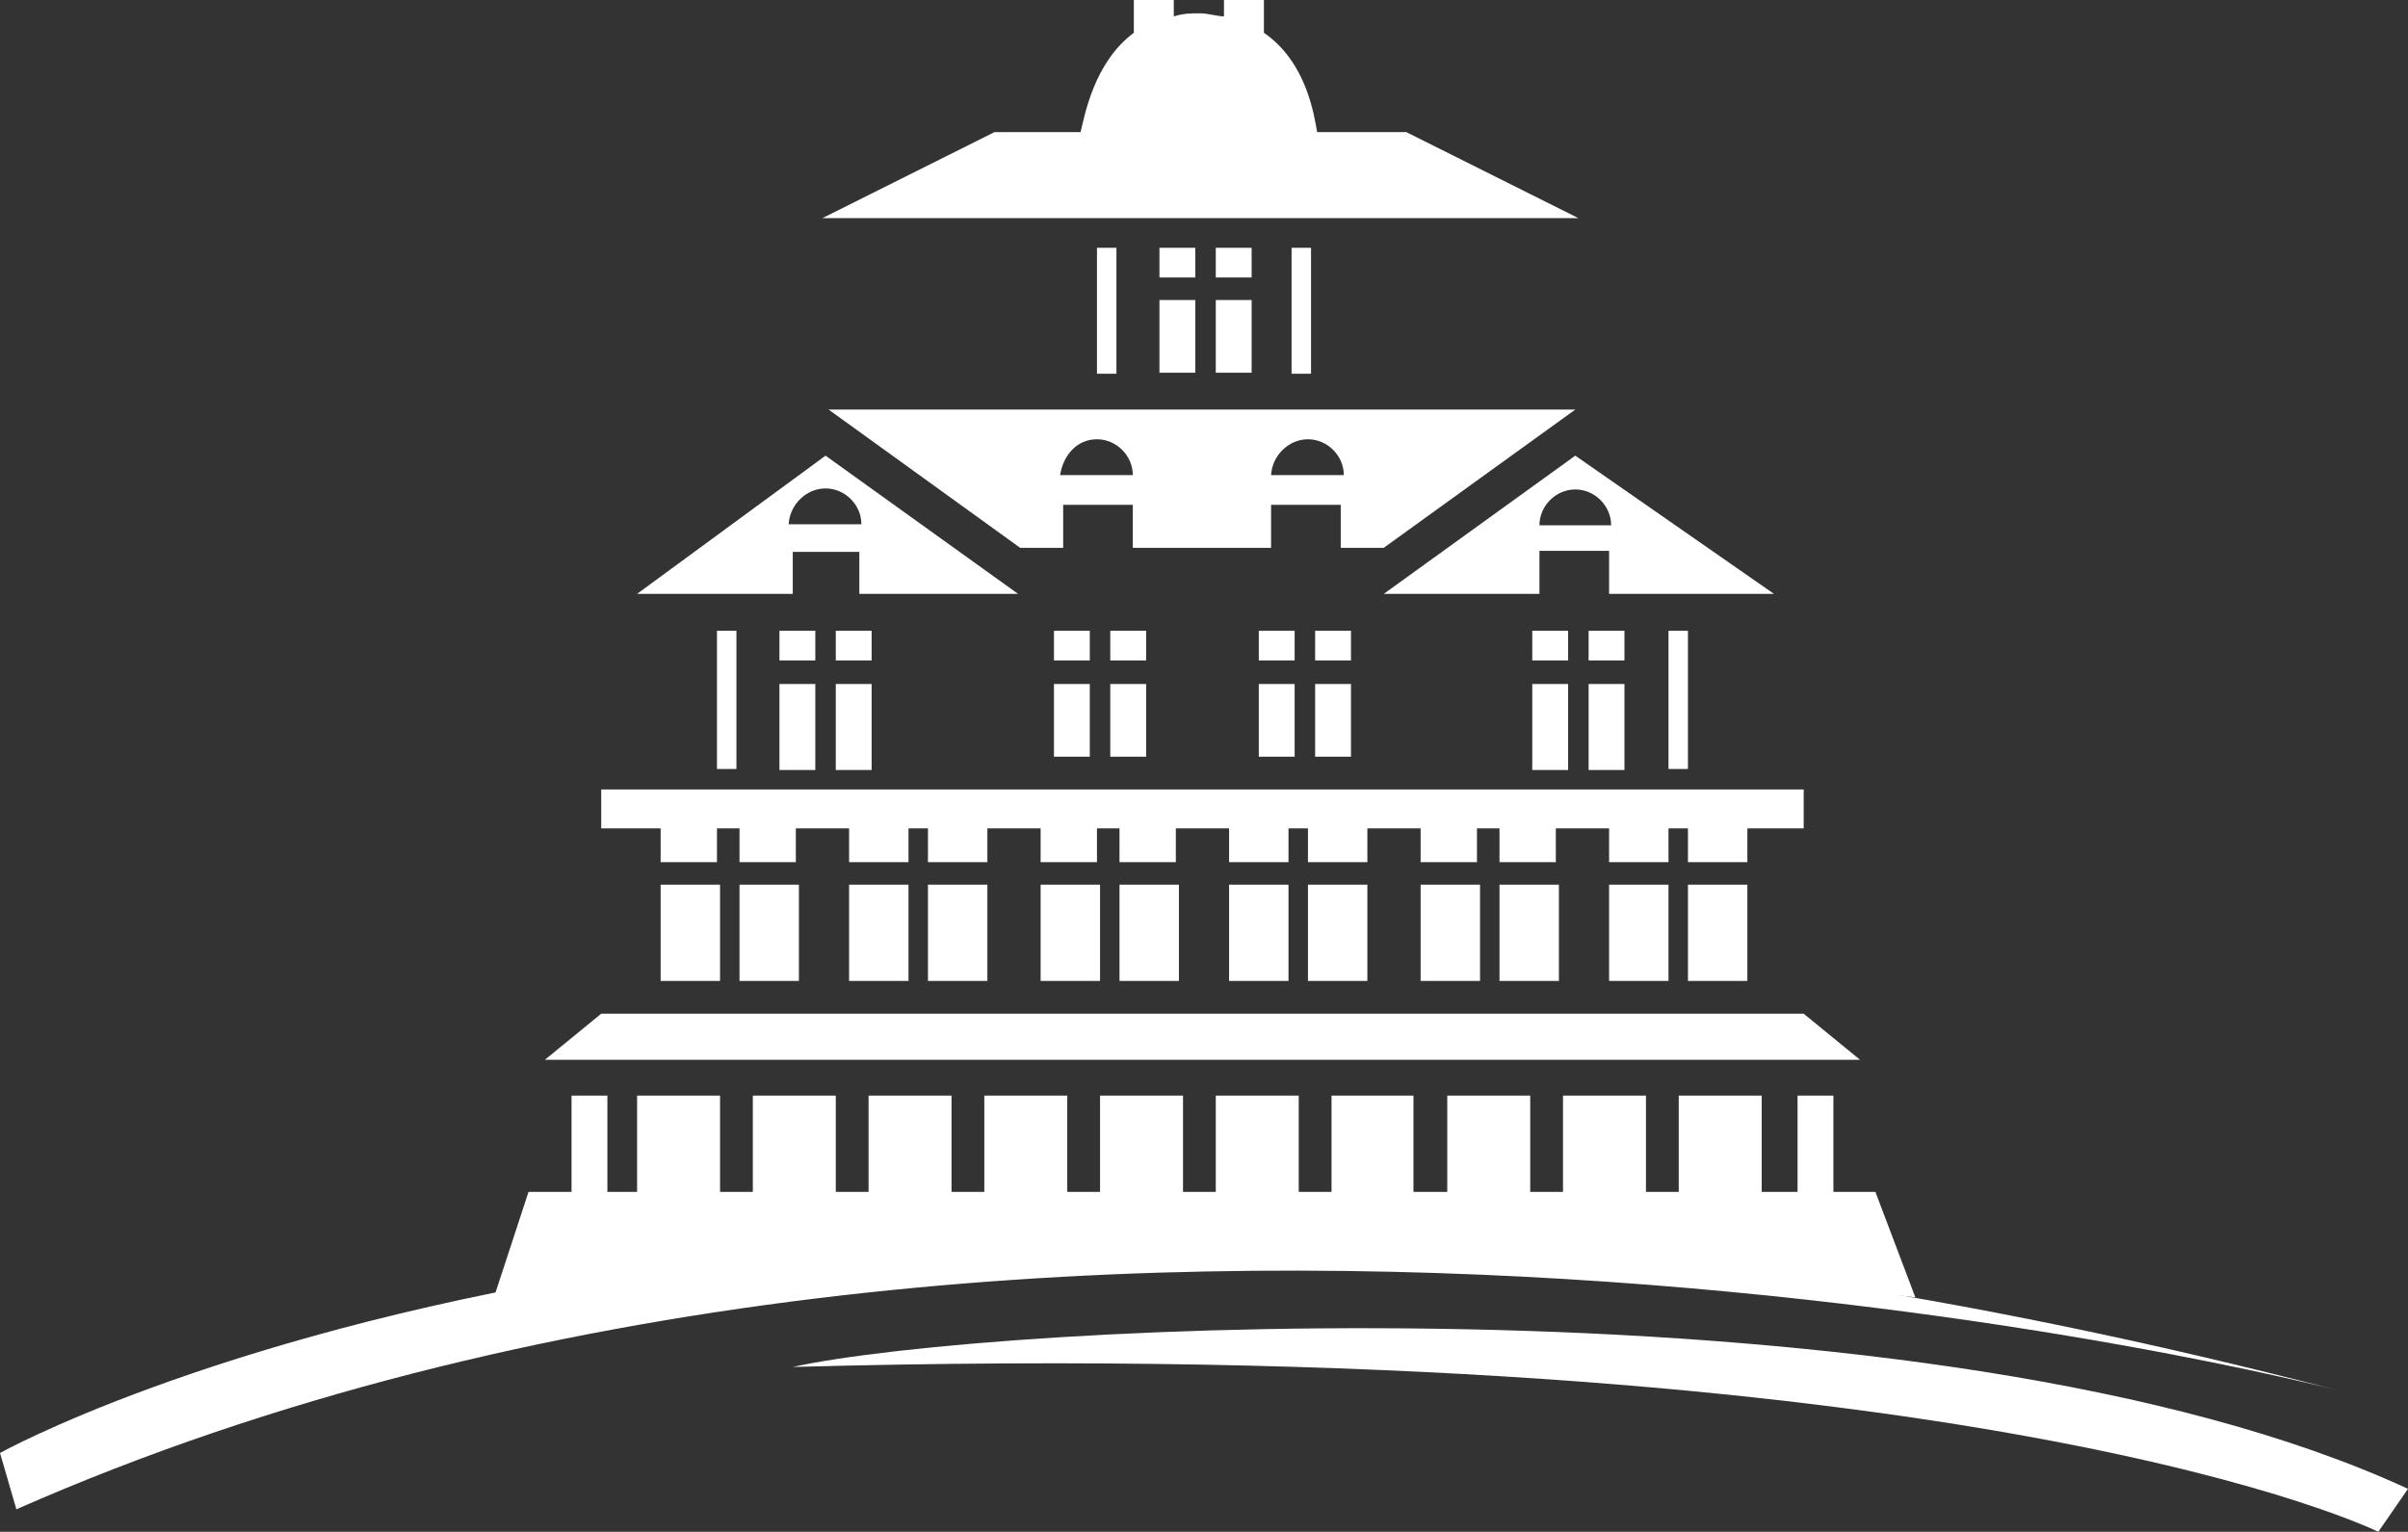 <svg xmlns="http://www.w3.org/2000/svg" xmlns:xlink="http://www.w3.org/1999/xlink" version="1.1" viewBox="0 0 235.1 149.6" xml:space="preserve"><rect x="0" y="0" width="235.1" height="149.6" fill="#333333" stroke="none"/><g><path style="fill:#FFFFFF;" d="M126.4,21.3h27.7l-16.8-8.4h-8.7c-0.3-1.6-1-6.8-5.2-9.7V0h-3.9v1.6c-0.6,0-1.6-0.3-2.3-0.3 c-1,0-1.6,0-2.6,0.3V0h-3.9v3.2c-3.9,2.9-4.8,8.1-5.2,9.7h-8.4l-16.8,8.4H108H126.4z"/><rect x="76.1" y="61.6" style="fill:#FFFFFF;" width="3.5" height="2.9"/><rect x="76.1" y="66.8" style="fill:#FFFFFF;" width="3.5" height="8.4"/><rect x="81.6" y="61.6" style="fill:#FFFFFF;" width="3.5" height="2.9"/><rect x="81.6" y="66.8" style="fill:#FFFFFF;" width="3.5" height="8.4"/><rect x="149.6" y="61.6" style="fill:#FFFFFF;" width="3.5" height="2.9"/><rect x="149.6" y="66.8" style="fill:#FFFFFF;" width="3.5" height="8.4"/><rect x="155.1" y="61.6" style="fill:#FFFFFF;" width="3.5" height="2.9"/><rect x="155.1" y="66.8" style="fill:#FFFFFF;" width="3.5" height="8.4"/><rect x="122.9" y="61.6" style="fill:#FFFFFF;" width="3.5" height="2.9"/><rect x="122.9" y="66.8" style="fill:#FFFFFF;" width="3.5" height="7.1"/><rect x="128.4" y="61.6" style="fill:#FFFFFF;" width="3.5" height="2.9"/><rect x="128.4" y="66.8" style="fill:#FFFFFF;" width="3.5" height="7.1"/><rect x="102.9" y="61.6" style="fill:#FFFFFF;" width="3.5" height="2.9"/><rect x="102.9" y="66.8" style="fill:#FFFFFF;" width="3.5" height="7.1"/><rect x="108.4" y="61.6" style="fill:#FFFFFF;" width="3.5" height="2.9"/><rect x="108.4" y="66.8" style="fill:#FFFFFF;" width="3.5" height="7.1"/><rect x="113.2" y="24.2" style="fill:#FFFFFF;" width="3.5" height="2.9"/><rect x="113.2" y="29.3" style="fill:#FFFFFF;" width="3.5" height="7.1"/><rect x="118.7" y="24.2" style="fill:#FFFFFF;" width="3.5" height="2.9"/><rect x="118.7" y="29.3" style="fill:#FFFFFF;" width="3.5" height="7.1"/><path style="fill:#FFFFFF;" d="M77.1,53.9h6.8V58h15.5L80.6,44.5L62.2,58h15.2v-4.2H77.1z M80.6,47.7c1.9,0,3.5,1.6,3.5,3.5h-7.1 C77.1,49.3,78.7,47.7,80.6,47.7"/><path style="fill:#FFFFFF;" d="M103.8,53.5v-4.2h6.8v4.2h13.5v-4.2h6.8v4.2h4.2L153.8,40H80.9l18.7,13.5H103.8z M127.7,42.9 c1.9,0,3.5,1.6,3.5,3.5h-7.1C124.2,44.5,125.8,42.9,127.7,42.9 M107.1,42.9c1.9,0,3.5,1.6,3.5,3.5h-7.1 C103.8,44.5,105.1,42.9,107.1,42.9"/><path style="fill:#FFFFFF;" d="M153.8,44.5L135.1,58h15.2v-4.2h6.8V58h16.1L153.8,44.5z M150.3,51.3c0-1.9,1.6-3.5,3.5-3.5 c1.9,0,3.5,1.6,3.5,3.5H150.3z"/><path style="fill:#FFFFFF;" d="M179,116.4v-9.4h-3.5v9.4h-3.5v-9.4h-8.1v9.4h-3.2v-9.4h-8.1v9.4h-3.2v-9.4h-8.1v9.4H138v-9.4H130v9.4h-3.2 v-9.4h-8.1v9.4h-3.2v-9.4h-8.1v9.4h-3.2v-9.4h-8.1v9.4h-3.2v-9.4h-8.1v9.4h-3.2v-9.4h-8.1v9.4h-3.2v-9.4h-8.1v9.4h-2.9v-9.4h-3.5 v9.4h-4.2l-3.9,11.9c29.7-5.8,62.2-5.8,77.1-6.4c14.8-0.6,62.2,4.8,62.2,4.8l-3.9-10.3H179z"/><polygon style="fill:#FFFFFF;" points="176.1,99 58.7,99 53.2,103.5 181.6,103.5 "/><path style="fill:#FFFFFF;" d="M1.6,147.4L0,141.9c0,0,80.3-44.8,228.3-6.1C228.3,135.8,102.6,102.9,1.6,147.4"/><path style="fill:#FFFFFF;" d="M77.4,133.5c19-4.2,111.6-9.4,157.7,11.9l-2.9,4.2C232.2,149.6,193.5,130.3,77.4,133.5"/><polygon style="fill:#FFFFFF;" points="58.7,77.1 58.7,80.9 64.5,80.9 64.5,84.2 70,84.2 70,80.9 72.2,80.9 72.2,84.2 77.7,84.2 77.7,80.9 82.9,80.9 82.9,84.2 88.7,84.2 88.7,80.9 90.6,80.9 90.6,84.2 96.4,84.2 96.4,80.9 101.6,80.9 101.6,84.2 107.1,84.2 107.1,80.9 109.3,80.9 109.3,84.2 114.8,84.2 114.8,80.9 120,80.9 120,84.2 125.8,84.2 125.8,80.9 127.7,80.9 127.7,84.2 133.5,84.2 133.5,80.9 138.7,80.9 138.7,84.2 144.2,84.2 144.2,80.9 146.4,80.9 146.4,84.2 151.9,84.2 151.9,80.9 157.1,80.9 157.1,84.2 162.9,84.2 162.9,80.9 164.8,80.9 164.8,84.2 170.6,84.2 170.6,80.9 176.1,80.9 176.1,77.1 "/><rect x="64.5" y="86.4" style="fill:#FFFFFF;" width="5.8" height="9.4"/><rect x="72.2" y="86.4" style="fill:#FFFFFF;" width="5.8" height="9.4"/><rect x="82.9" y="86.4" style="fill:#FFFFFF;" width="5.8" height="9.4"/><rect x="90.6" y="86.4" style="fill:#FFFFFF;" width="5.8" height="9.4"/><rect x="101.6" y="86.4" style="fill:#FFFFFF;" width="5.8" height="9.4"/><rect x="109.3" y="86.4" style="fill:#FFFFFF;" width="5.8" height="9.4"/><rect x="120" y="86.4" style="fill:#FFFFFF;" width="5.8" height="9.4"/><rect x="127.7" y="86.4" style="fill:#FFFFFF;" width="5.8" height="9.4"/><rect x="138.7" y="86.4" style="fill:#FFFFFF;" width="5.8" height="9.4"/><rect x="146.4" y="86.4" style="fill:#FFFFFF;" width="5.8" height="9.4"/><rect x="157.1" y="86.4" style="fill:#FFFFFF;" width="5.8" height="9.4"/><rect x="164.8" y="86.4" style="fill:#FFFFFF;" width="5.8" height="9.4"/><rect x="162.9" y="61.6" style="fill:#FFFFFF;" width="1.9" height="13.5"/><rect x="126.1" y="24.2" style="fill:#FFFFFF;" width="1.9" height="12.3"/><rect x="107.1" y="24.2" style="fill:#FFFFFF;" width="1.9" height="12.3"/><rect x="70" y="61.6" style="fill:#FFFFFF;" width="1.9" height="13.5"/></g></svg>